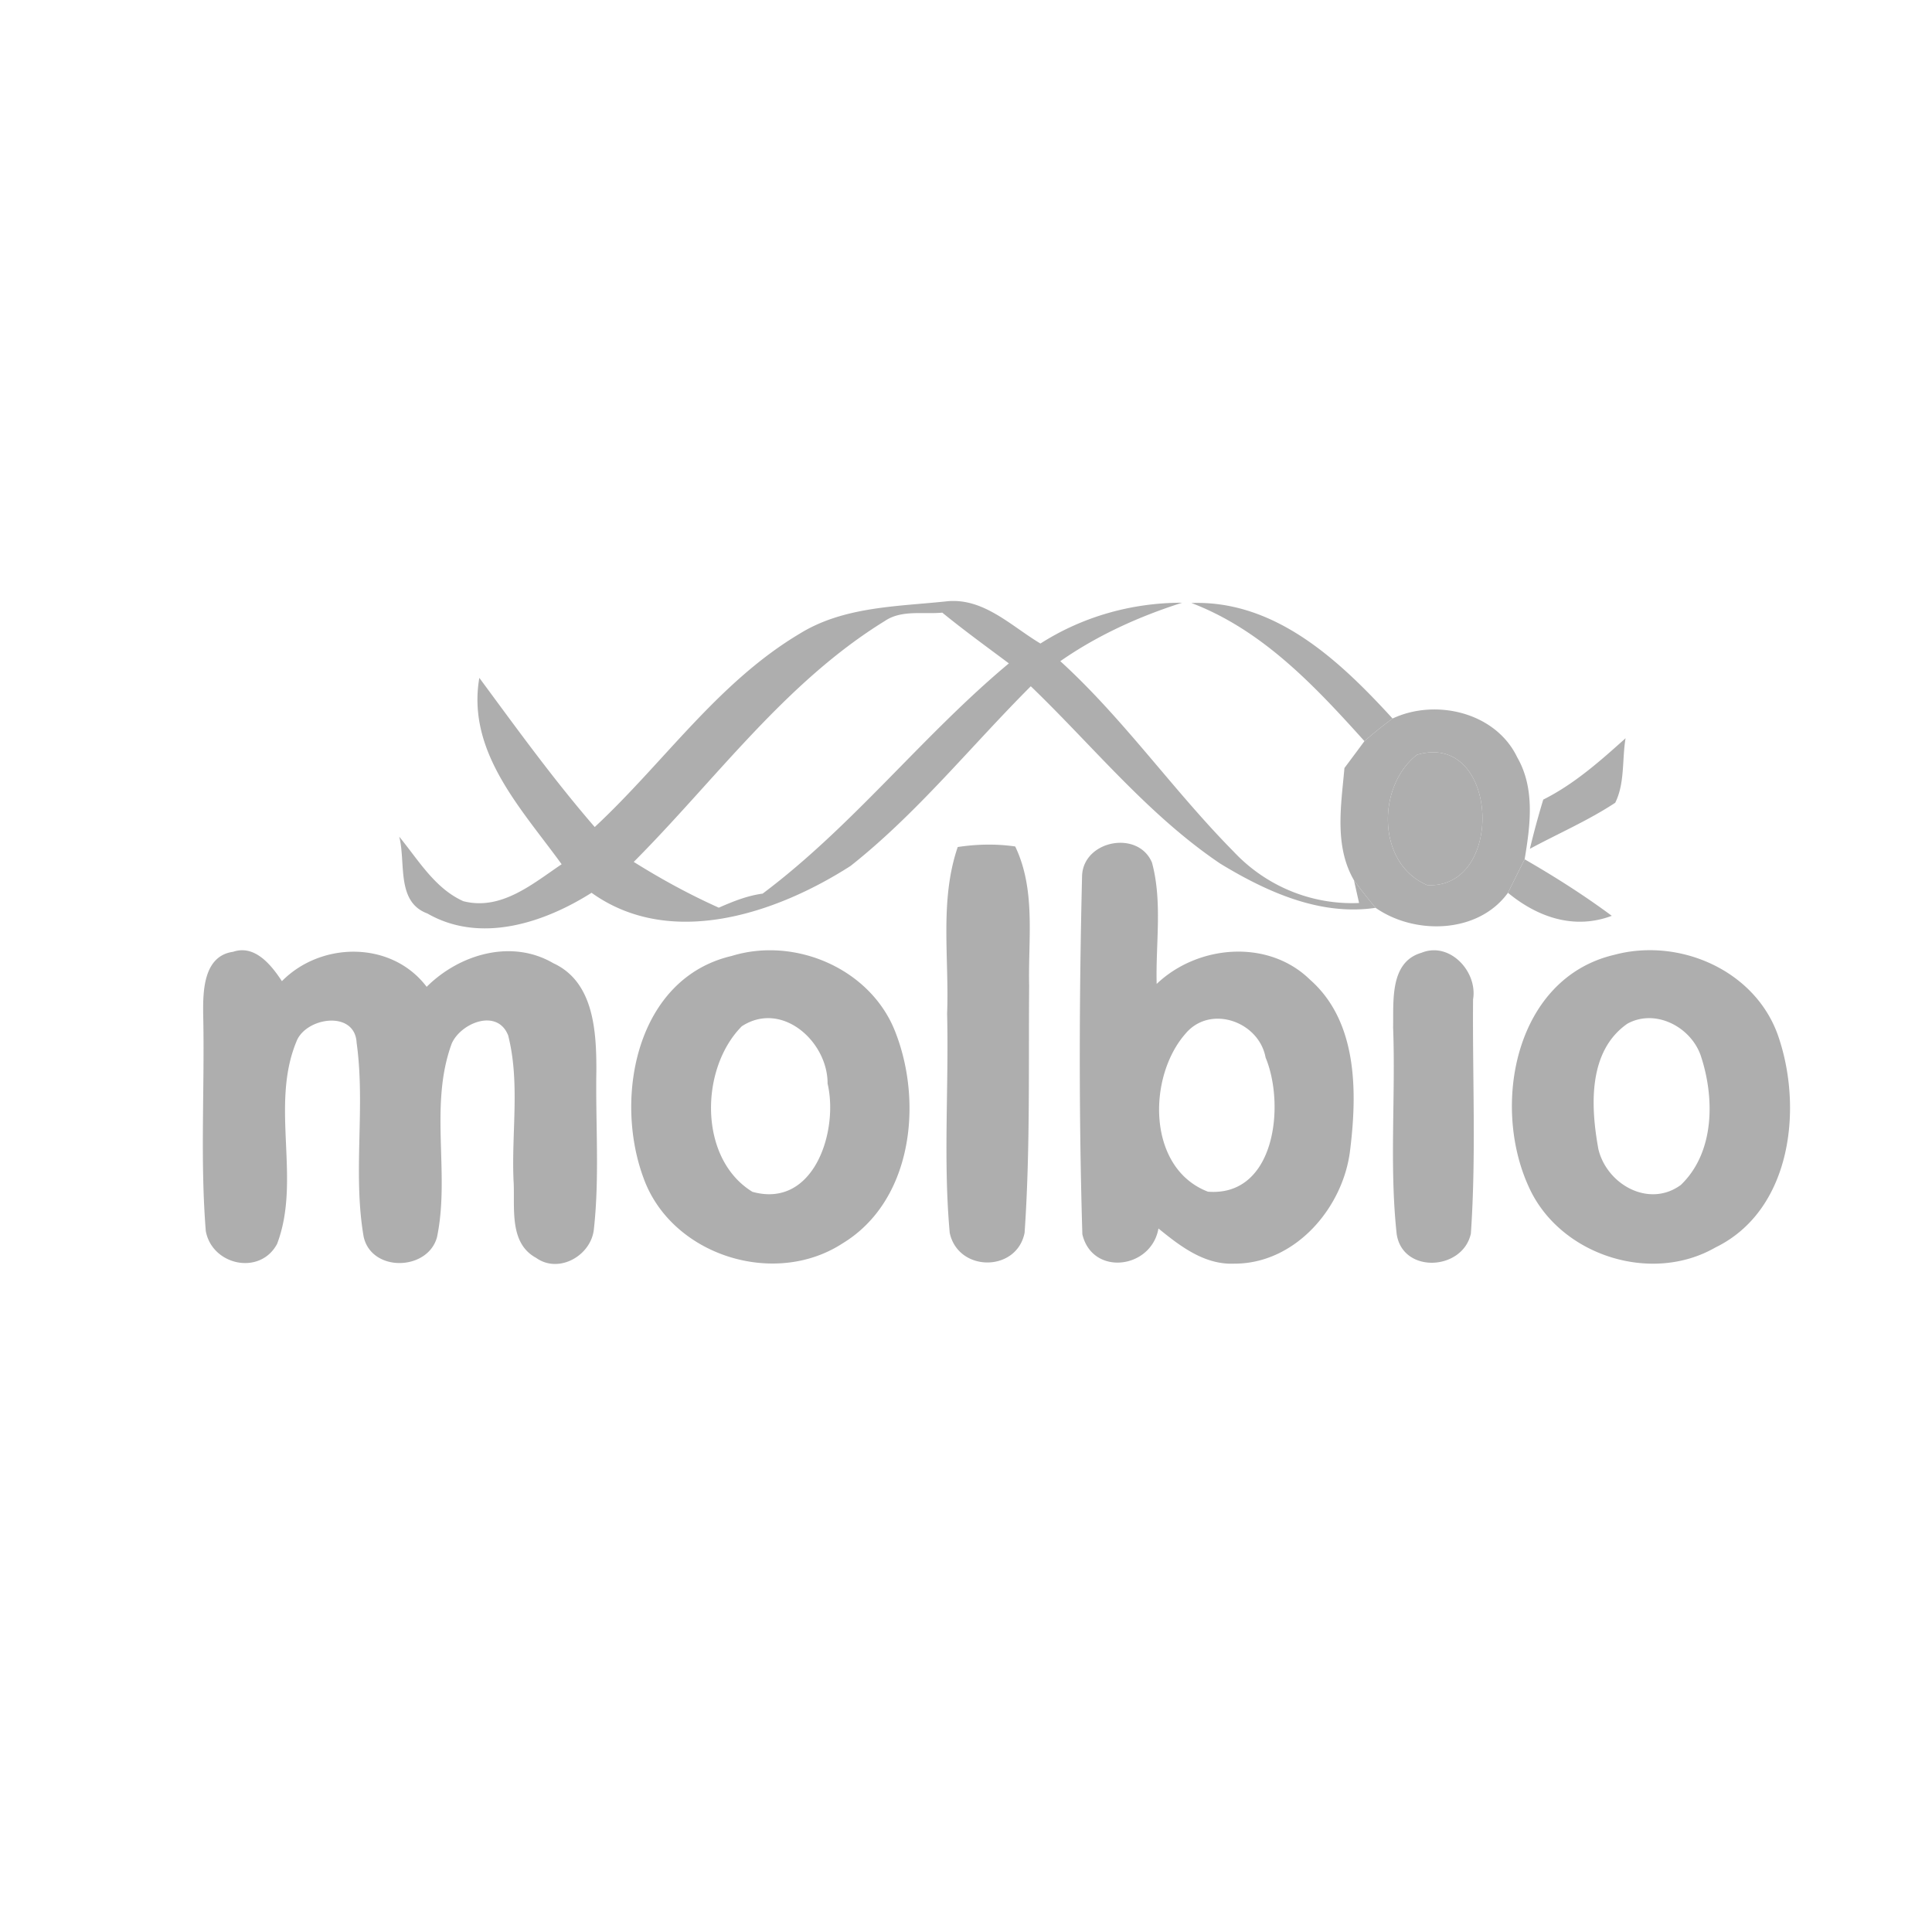<svg xmlns="http://www.w3.org/2000/svg" width="500" height="500" fill="none" viewBox="0 0 500 500"><path fill="#AEAEAE" d="M206.935 164.011c11.275-6.993 24.94-7.029 37.714-8.349 9.705-1.213 16.948 6.315 24.619 10.882 10.954-6.993 23.656-10.561 36.679-10.561-11.204 3.568-21.908 8.421-31.541 15.129 16.484 15.021 29.222 33.467 44.85 49.274 8.349 8.92 20.159 13.843 32.468 13.308l-1.32-5.887a133.164 133.164 0 0 0 5.602 7.136c-14.379 2.141-28.187-4.139-40.176-11.418-18.696-12.595-32.932-30.399-49.06-45.92-15.52 15.521-29.4 32.862-46.633 46.491-19.232 12.346-46.634 21.587-67.043 6.958-12.345 7.814-28.794 13.237-42.495 5.352-8.135-2.997-5.53-13.166-7.279-19.874 4.96 6.03 9.206 13.38 16.592 16.698 9.812 2.498 17.911-4.495 25.439-9.562-10.311-14.272-24.619-29.043-21.301-48.239 9.67 13.094 19.196 26.296 29.865 38.606 17.768-16.52 31.826-37.393 53.02-50.024Zm22.086-3.318c-25.904 15.949-43.851 41.139-65.009 62.369 7.065 4.424 14.379 8.42 22.015 11.845 3.639-1.605 7.35-3.104 11.346-3.639 23.37-17.519 41.353-40.925 63.724-59.586-5.78-4.317-11.631-8.563-17.233-13.13-4.888.464-10.526-.785-14.843 2.141ZM308.338 156.055c21.765-.75 38.392 14.95 52.057 29.899a113.804 113.804 0 0 0-7.279 5.852c-12.844-14.272-26.403-28.758-44.778-35.751ZM399.393 206.934c7.992-3.996 14.7-9.954 21.301-15.877-.928 5.53-.143 11.596-2.676 16.698-6.994 4.603-14.736 7.957-22.086 11.917a222.489 222.489 0 0 1 3.461-12.738ZM366.71 195.338c21.265-6.244 22.942 34.895 2.64 33.718-13.094-5.566-13.059-25.583-2.64-33.718ZM394.577 222.384c7.743 4.46 15.342 9.276 22.55 14.628-9.669 3.64-19.125.429-26.867-5.958a957.052 957.052 0 0 1 4.317-8.67Z"/><path fill="#AEAEAE" d="M360.394 185.954c11.168-5.245 26.688-1.605 32.255 10.027 4.674 8.099 3.389 17.625 1.926 26.403a957.052 957.052 0 0 0-4.317 8.67c-7.671 10.597-24.084 10.989-34.253 3.889a133.164 133.164 0 0 1-5.602-7.136c-5.138-8.884-3.318-19.374-2.462-29.043 1.285-1.713 3.89-5.21 5.174-6.958a113.804 113.804 0 0 1 7.279-5.852Zm6.315 9.384c-10.418 8.135-10.454 28.152 2.64 33.718 20.302 1.177 18.625-39.962-2.64-33.718ZM247.86 219.208c4.959-.749 9.919-.856 14.878-.143 5.388 11.275 3.319 23.942 3.604 36.002-.178 21.336.285 42.709-1.177 63.974-2.034 10.24-17.162 10.24-19.375.035-1.712-18.839-.214-37.856-.678-56.766.571-14.379-1.998-29.222 2.748-43.102ZM280.042 226.594c.393-9.134 14.522-11.846 18.09-3.354 2.748 10.169.928 20.98 1.213 31.398 10.633-10.133 28.83-11.703 39.676-1.106 12.381 10.883 12.239 29.151 10.383 44.172-1.784 14.914-14.236 29.4-30.007 29.329-7.706.321-13.986-4.531-19.588-9.098-1.855 10.525-17.126 12.381-19.695 1.498-.928-30.899-.821-61.94-.072-92.839Zm26.76 40.925c-9.847 11.203-9.99 34.824 5.816 40.889 17.448 1.356 20.017-22.478 14.915-34.716-1.713-9.349-14.344-13.809-20.731-6.173ZM60.325 246.325c5.638-1.927 9.92 3.461 12.631 7.6 10.205-10.347 28.437-10.454 37.464 1.463 8.456-8.421 21.943-12.453 32.79-6.102 10.49 4.817 11.132 17.662 11.132 27.617-.25 13.737.857 27.545-.642 41.175-.678 6.85-9.063 11.667-14.95 7.457-7.243-3.925-5.388-13.345-5.851-20.124-.536-12.452 1.712-25.333-1.392-37.464-2.819-7.065-12.238-3.211-14.593 2.105-5.923 16.092-.393 33.646-3.818 50.131-2.39 8.741-16.912 9.134-18.982-.107-2.854-16.556.5-33.575-1.82-50.202-.427-8.563-13.237-6.601-15.591-.286-6.851 16.592 1.32 35.752-4.996 52.343-4.424 8.242-16.805 5.53-18.446-3.318-1.499-18.661-.25-37.429-.678-56.161-.072-5.958.071-15.057 7.742-16.127ZM189.38 247.395c16.591-5.102 36.287 3.497 42.459 20.017 7.029 18.268 4.175 43.529-13.844 54.412-17.732 11.489-44.35 2.997-51.486-17.055-7.671-20.802-1.784-51.629 22.871-57.374Zm2.605 18.197c-10.883 10.954-11.239 34.289 2.747 42.852 15.949 4.424 22.336-15.771 19.446-28.009.071-10.847-11.81-21.586-22.193-14.843ZM367.886 246.575c7.279-2.962 14.557 4.852 13.344 12.06-.178 20.194.821 40.496-.57 60.62-2.106 9.598-17.626 10.454-19.196.143-1.927-17.733-.25-35.68-.928-53.52.143-6.744-.928-16.913 7.35-19.303ZM417.768 247.11c16.734-4.496 36.215 3.889 42.281 20.587 6.672 18.804 3.71 45.528-16.128 55.162-16.769 9.633-40.39 1.891-48.275-15.7-9.74-21.194-3.532-54.019 22.122-60.049Zm3.425 17.804c-10.311 7.136-9.527 21.587-7.528 32.505 2.212 9.169 13.13 15.271 21.336 9.241 8.849-8.492 8.777-22.728 5.102-33.611-2.64-7.35-11.703-12.06-18.91-8.135Z"/></svg>